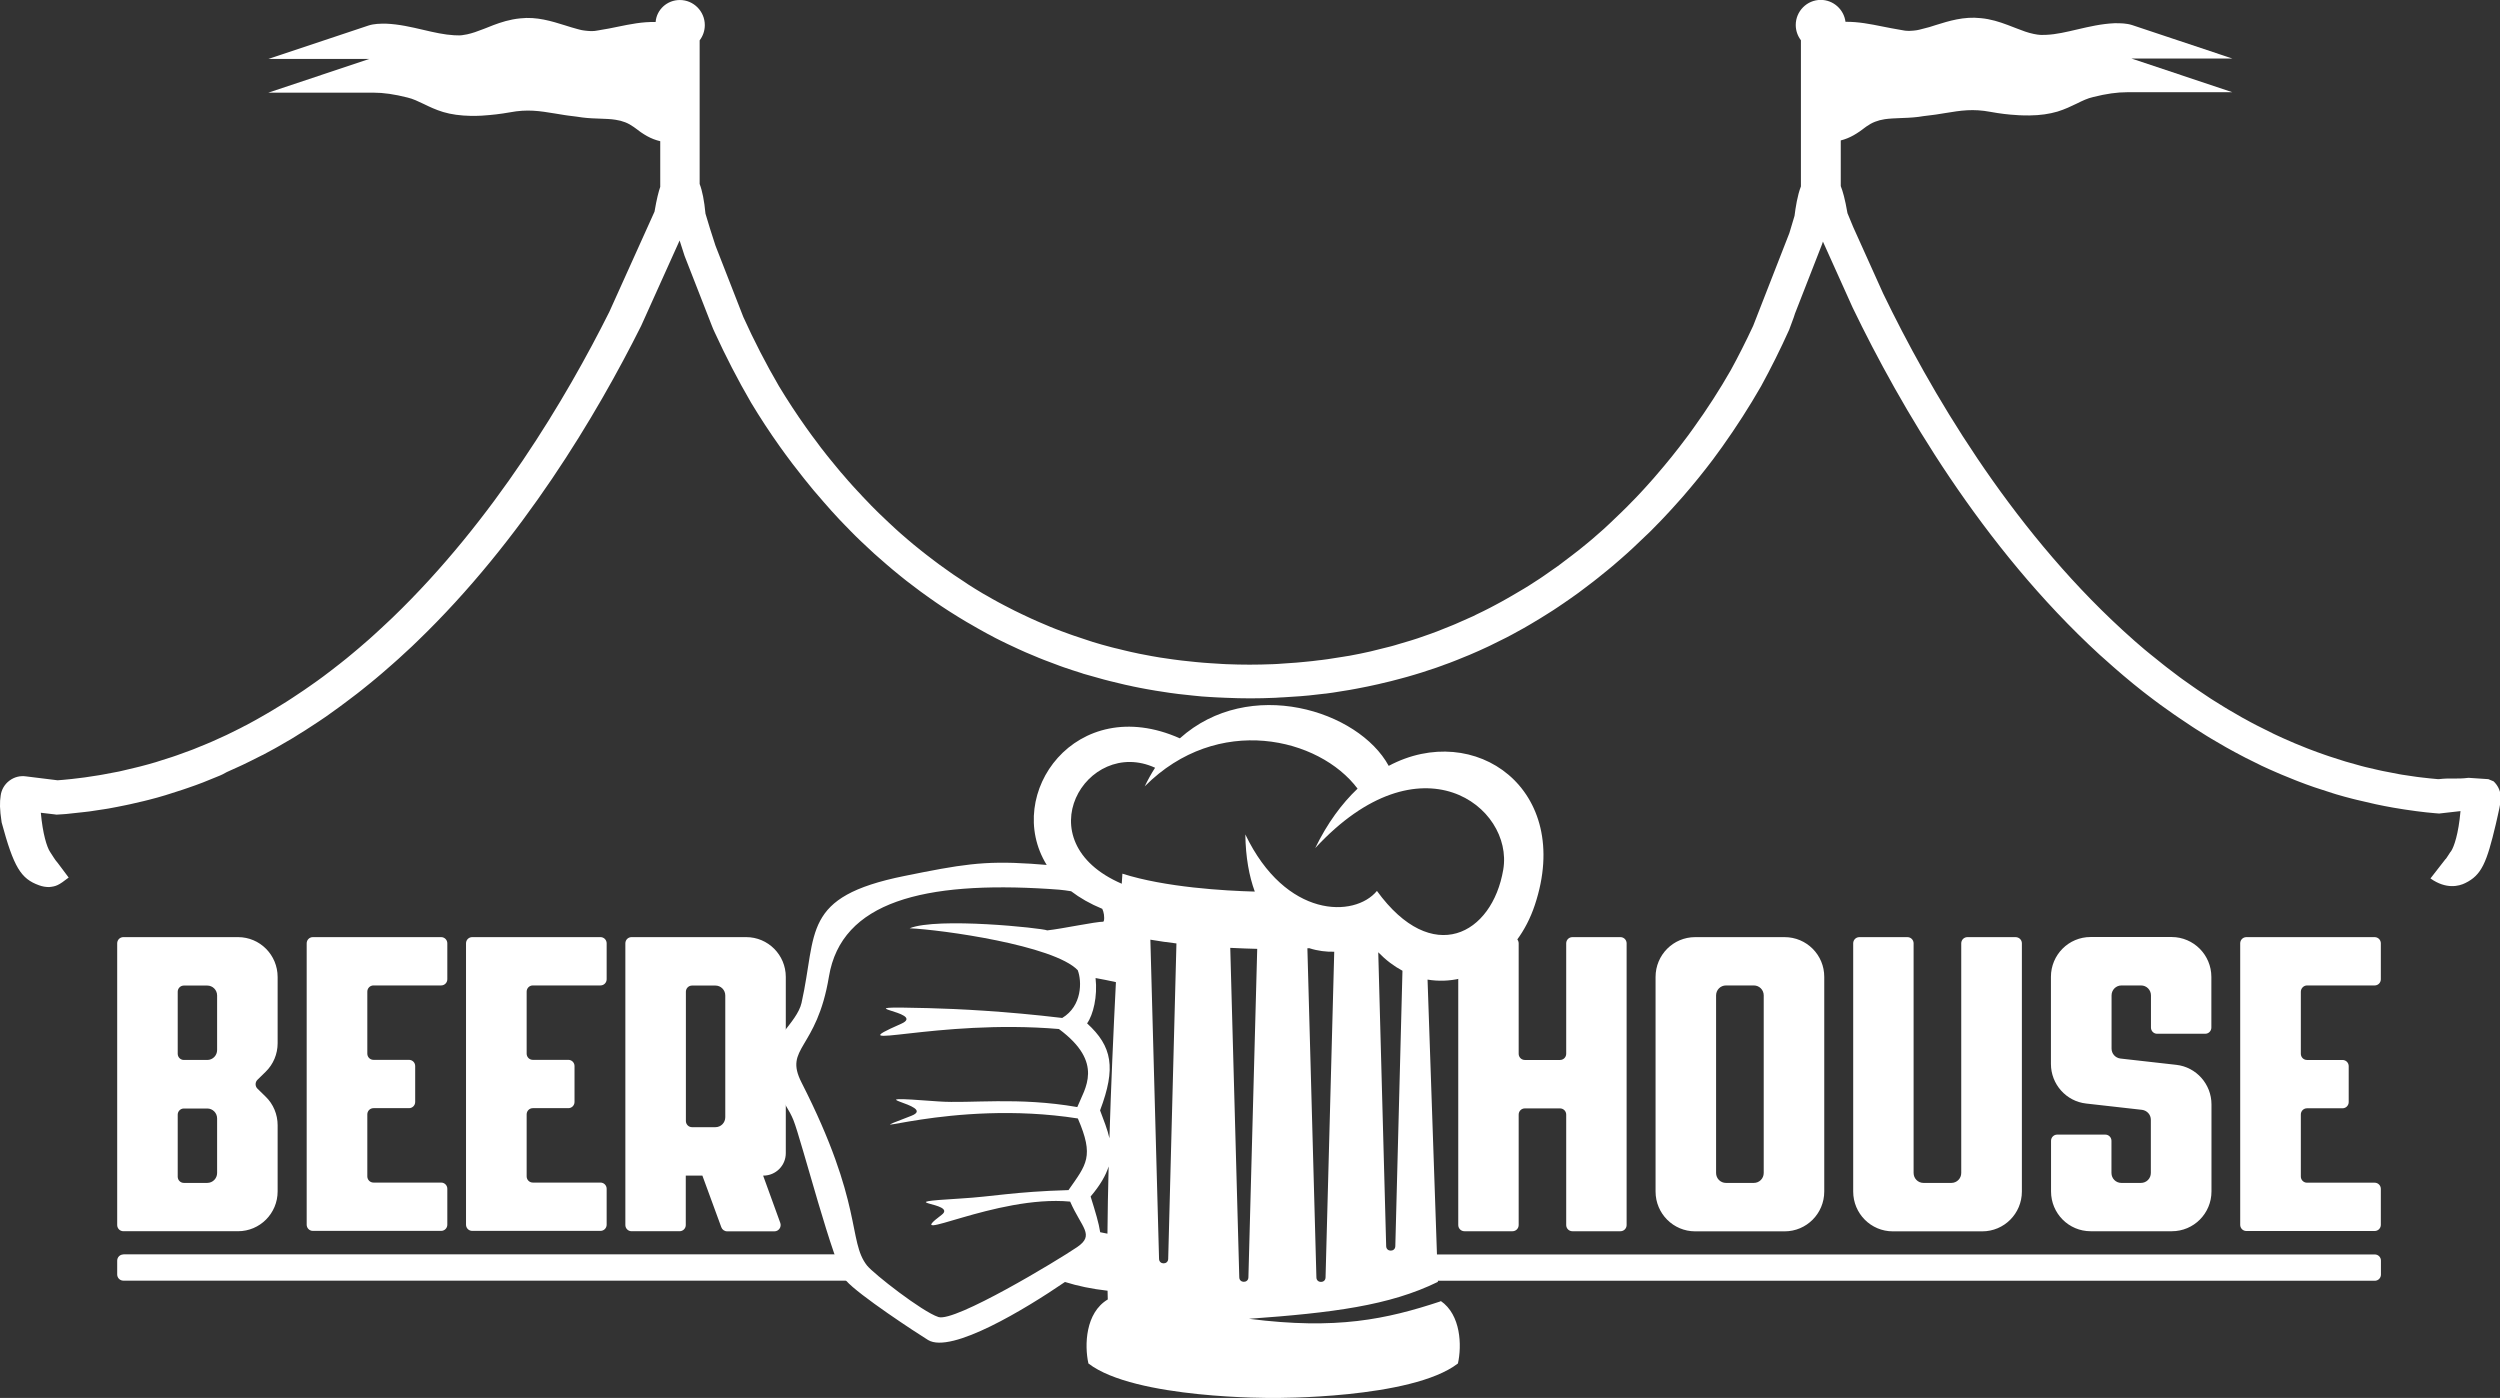 <?xml version="1.0" encoding="UTF-8"?> <svg xmlns="http://www.w3.org/2000/svg" width="245" height="137" viewBox="0 0 245 137" fill="none"><rect x="0" y="0" width="245" height="137" fill="#333333" stroke="none"/><path d="M4.81 86.932C4.476 86.932 4.152 86.877 3.829 86.758C2.039 86.119 1.348 84.981 0.162 80.604C-0.043 79.26 -0.032 78.632 0.065 77.971C0.141 77.386 0.443 76.866 0.917 76.508C1.392 76.151 1.963 75.999 2.556 76.086C2.642 76.097 3.699 76.237 5.619 76.465H5.673C5.77 76.465 5.856 76.454 5.953 76.443L6.212 76.422C6.751 76.378 7.301 76.313 7.894 76.237L8.326 76.183C8.779 76.118 9.221 76.053 9.674 75.977L10.051 75.912C10.59 75.815 11.129 75.717 11.658 75.609L12.035 75.522C12.467 75.425 12.887 75.327 13.308 75.219L13.75 75.111C14.257 74.981 14.774 74.84 15.281 74.688L15.583 74.59C16.004 74.46 16.424 74.33 16.845 74.189L17.319 74.027C17.772 73.865 18.236 73.702 18.689 73.529L18.948 73.431C19.39 73.258 19.832 73.073 20.274 72.889C20.436 72.824 20.598 72.749 20.759 72.683C21.126 72.521 21.493 72.358 21.859 72.185L22.237 72.012C22.69 71.795 23.132 71.578 23.574 71.351C23.714 71.275 23.855 71.21 23.984 71.134L24.081 71.091C24.394 70.928 24.706 70.755 25.019 70.581L25.192 70.484C25.299 70.43 25.397 70.376 25.494 70.311C25.914 70.072 26.335 69.834 26.744 69.585C26.874 69.509 27.003 69.433 27.133 69.346L27.262 69.27C27.543 69.097 27.823 68.924 28.103 68.75L28.168 68.707C28.33 68.609 28.491 68.501 28.653 68.393C29.041 68.144 29.43 67.883 29.807 67.623C29.926 67.548 30.044 67.461 30.163 67.374L30.336 67.255C30.584 67.082 30.842 66.897 31.09 66.724C31.285 66.583 31.489 66.442 31.684 66.291C31.932 66.106 32.18 65.912 32.428 65.727C32.708 65.511 32.999 65.283 33.28 65.066C33.506 64.882 33.733 64.709 33.959 64.525C34.164 64.362 34.369 64.189 34.574 64.015C34.768 63.853 34.962 63.679 35.167 63.517C35.48 63.246 35.792 62.986 36.094 62.715L36.181 62.639C36.353 62.487 36.536 62.325 36.709 62.163C36.925 61.967 37.13 61.783 37.334 61.588L37.96 61.003C38.122 60.851 38.294 60.689 38.456 60.537C48.42 50.948 55.516 38.953 59.711 30.567L64.143 20.74C64.359 19.472 64.553 18.746 64.704 18.312V13.838C63.776 13.621 63.076 13.198 62.116 12.451C61.555 12.05 61.016 11.844 60.315 11.736C59.851 11.66 59.344 11.649 58.805 11.627C58.546 11.616 58.288 11.605 58.018 11.595L57.543 11.562C57.446 11.551 57.339 11.54 57.231 11.53L57.037 11.508C56.853 11.486 56.691 11.465 56.519 11.432C56.217 11.4 55.926 11.356 55.656 11.324L55.29 11.27C54.988 11.226 54.707 11.183 54.427 11.129C52.842 10.869 51.688 10.685 49.962 11.01C49.056 11.172 48.183 11.27 47.353 11.324L47.202 11.335C46.867 11.356 46.522 11.356 46.188 11.356H46.145C45.11 11.335 44.225 11.216 43.427 10.977C42.683 10.75 42.069 10.457 41.54 10.197C40.968 9.926 40.483 9.688 39.933 9.558C38.65 9.233 37.582 9.081 36.612 9.081H26.292L36.094 5.809C36.127 5.798 36.17 5.787 36.202 5.776H26.302L36.105 2.504C36.666 2.32 37.248 2.32 37.766 2.32H37.841C39.124 2.374 40.322 2.656 41.486 2.927C42.543 3.176 43.546 3.403 44.527 3.457H44.592C44.711 3.468 44.84 3.468 45.002 3.468C45.131 3.468 45.25 3.457 45.368 3.436L45.422 3.425C45.509 3.414 45.627 3.392 45.746 3.371L45.8 3.36C46.285 3.252 46.76 3.089 47.363 2.851L47.59 2.764C47.827 2.667 48.064 2.58 48.302 2.482L48.355 2.461C49.078 2.19 49.962 1.897 50.987 1.8C52.604 1.616 54.071 2.081 55.365 2.482C55.57 2.547 55.775 2.612 55.99 2.677L56.605 2.851C56.681 2.872 56.745 2.883 56.81 2.905L56.993 2.948C57.047 2.959 57.123 2.97 57.188 2.981C57.242 2.992 57.295 3.002 57.349 3.002C57.425 3.013 57.489 3.024 57.554 3.024L57.694 3.035C57.759 3.035 57.835 3.046 57.899 3.046H58.018C58.093 3.046 58.169 3.035 58.244 3.035L58.341 3.024C58.46 3.013 58.568 2.992 58.676 2.97L58.794 2.948C59.096 2.905 59.388 2.851 59.668 2.797L59.722 2.786C60.013 2.732 60.304 2.667 60.584 2.612C61.749 2.374 62.946 2.125 64.251 2.157C64.348 0.944 65.373 0.001 66.624 0.001C67.972 0.001 69.071 1.106 69.071 2.461C69.071 3.013 68.888 3.533 68.565 3.956V18.031C68.823 18.692 69.017 19.667 69.136 20.935C69.416 21.899 69.74 22.928 70.118 24.077L72.846 31.066C73.881 33.352 75.056 35.649 76.34 37.848C77.159 39.203 78.065 40.59 79.014 41.922C79.37 42.432 79.758 42.941 80.147 43.461L80.211 43.548C80.297 43.656 80.373 43.764 80.459 43.883C80.578 44.035 80.697 44.198 80.826 44.349L80.977 44.544C81.074 44.675 81.182 44.804 81.29 44.935C81.441 45.119 81.592 45.303 81.743 45.487C81.883 45.66 82.023 45.823 82.163 45.996C82.314 46.181 82.465 46.365 82.627 46.538C82.778 46.722 82.94 46.896 83.091 47.08C83.242 47.253 83.403 47.438 83.565 47.611C83.738 47.795 83.91 47.99 84.083 48.174L84.169 48.261C84.298 48.402 84.428 48.543 84.557 48.684C84.74 48.879 84.935 49.074 85.129 49.279L85.344 49.507C85.42 49.594 85.506 49.669 85.592 49.756C85.938 50.103 86.283 50.45 86.649 50.785L87.059 51.176C87.296 51.403 87.534 51.62 87.782 51.847C87.889 51.945 87.987 52.032 88.094 52.129L88.278 52.292C88.504 52.498 88.741 52.693 88.979 52.898C89.151 53.05 89.334 53.191 89.507 53.343C89.744 53.538 89.981 53.733 90.23 53.928C90.413 54.079 90.596 54.22 90.779 54.361C91.028 54.556 91.286 54.751 91.545 54.946C91.75 55.098 91.923 55.228 92.095 55.358C92.376 55.564 92.656 55.759 92.947 55.965L93.13 56.095C93.238 56.171 93.346 56.246 93.454 56.322C93.821 56.572 94.198 56.821 94.565 57.059L94.867 57.265C95.341 57.568 95.826 57.872 96.322 58.164C96.409 58.218 96.506 58.273 96.592 58.316L96.765 58.413C97.12 58.619 97.476 58.825 97.843 59.02C97.983 59.096 98.113 59.161 98.253 59.237L98.436 59.334C98.76 59.508 99.094 59.681 99.428 59.844C99.622 59.941 99.816 60.039 100.011 60.126L100.075 60.158C100.399 60.321 100.733 60.472 101.067 60.624C101.294 60.721 101.52 60.83 101.747 60.927C102.092 61.079 102.437 61.22 102.793 61.371L102.944 61.437C103.116 61.512 103.289 61.577 103.461 61.642C103.839 61.794 104.238 61.935 104.626 62.076L104.863 62.163C104.982 62.206 105.101 62.249 105.23 62.292C105.758 62.477 106.308 62.661 106.858 62.834C106.891 62.845 106.945 62.867 106.999 62.878L107.052 62.899C107.646 63.084 108.271 63.257 108.929 63.43C109.047 63.463 109.155 63.484 109.274 63.517L109.511 63.571C109.964 63.679 110.406 63.799 110.859 63.896C111.032 63.929 111.193 63.972 111.366 64.004L111.614 64.059C112.024 64.145 112.444 64.221 112.865 64.297C113.135 64.351 113.404 64.394 113.685 64.438C114.105 64.503 114.526 64.568 114.946 64.622C115.227 64.665 115.507 64.698 115.787 64.73C116.23 64.785 116.661 64.828 117.114 64.871L117.34 64.893C117.545 64.915 117.739 64.936 117.944 64.947C118.429 64.99 118.926 65.012 119.432 65.045L119.734 65.066C119.875 65.077 120.015 65.088 120.166 65.088C121.794 65.153 123.11 65.153 124.77 65.088C124.921 65.077 125.072 65.077 125.223 65.066L125.504 65.045C126.032 65.012 126.55 64.98 127.067 64.936C127.337 64.915 127.607 64.893 127.876 64.86C128.372 64.817 128.847 64.763 129.321 64.698L129.451 64.687C129.666 64.655 129.893 64.633 130.108 64.6C130.615 64.525 131.122 64.449 131.629 64.362L131.888 64.319C132.006 64.297 132.125 64.275 132.244 64.264C132.988 64.124 133.656 63.994 134.303 63.842L134.519 63.788C135.112 63.647 135.716 63.495 136.309 63.343C136.439 63.311 136.568 63.268 136.697 63.235L136.945 63.159C137.388 63.029 137.83 62.899 138.261 62.769C138.488 62.693 138.714 62.628 138.94 62.553C139.361 62.412 139.771 62.271 140.181 62.119L140.299 62.076C140.472 62.011 140.655 61.946 140.828 61.881C141.27 61.707 141.712 61.534 142.154 61.35L142.37 61.263C142.456 61.231 142.542 61.198 142.629 61.155C143.232 60.895 143.815 60.635 144.365 60.386L144.688 60.223C145.141 60.006 145.594 59.79 146.026 59.562C146.166 59.486 146.295 59.421 146.435 59.345L146.597 59.259C146.953 59.075 147.298 58.879 147.643 58.684C147.848 58.565 148.042 58.457 148.247 58.338C148.581 58.143 148.916 57.948 149.239 57.753L149.315 57.709C149.476 57.612 149.649 57.503 149.811 57.406C150.167 57.178 150.522 56.951 150.868 56.723L151.062 56.593C151.137 56.539 151.223 56.485 151.299 56.431C151.763 56.117 152.226 55.791 152.679 55.466C152.776 55.391 152.873 55.325 152.97 55.25L153.154 55.109C153.445 54.892 153.747 54.664 154.027 54.448C154.2 54.318 154.372 54.177 154.545 54.047L154.62 53.993C154.868 53.798 155.106 53.603 155.343 53.408C155.548 53.245 155.742 53.072 155.947 52.909C156.162 52.725 156.378 52.541 156.594 52.346L156.68 52.27C156.853 52.118 157.014 51.977 157.187 51.826C157.338 51.696 157.489 51.555 157.629 51.414L157.78 51.273C158.168 50.905 158.556 50.536 158.934 50.168L159.096 50.005C159.182 49.919 159.279 49.832 159.365 49.745C159.559 49.55 159.753 49.344 159.948 49.149L160.12 48.976C160.217 48.868 160.325 48.77 160.422 48.662C160.649 48.434 160.853 48.196 161.069 47.968C161.188 47.838 161.306 47.719 161.414 47.589C161.63 47.351 161.846 47.102 162.061 46.863L162.32 46.56C163.355 45.368 164.347 44.133 165.275 42.887L165.48 42.616C165.652 42.377 165.825 42.15 165.987 41.911C167.313 40.07 168.532 38.173 169.61 36.288C170.354 34.934 171.098 33.46 171.81 31.932L175.358 22.842C175.53 22.289 175.703 21.715 175.865 21.151C175.962 20.371 176.145 19.147 176.49 18.269V3.945C176.167 3.522 175.983 3.002 175.983 2.45C175.983 1.095 177.083 -0.01 178.431 -0.01C179.671 -0.01 180.707 0.933 180.858 2.136C182.141 2.125 183.306 2.363 184.449 2.591C184.74 2.645 185.031 2.71 185.333 2.764C185.656 2.829 185.948 2.872 186.25 2.927L186.368 2.948C186.476 2.97 186.584 2.992 186.681 3.002L186.8 3.013C186.864 3.024 186.94 3.024 187.004 3.024H187.145C187.199 3.024 187.274 3.024 187.339 3.013L187.501 3.002C187.554 2.992 187.619 2.992 187.695 2.981C187.759 2.97 187.802 2.959 187.856 2.959C187.932 2.948 187.997 2.937 188.072 2.916L189.075 2.656C189.28 2.591 189.485 2.526 189.69 2.461C190.984 2.06 192.45 1.594 194.111 1.778C195.092 1.865 195.977 2.157 196.699 2.428L196.732 2.439C196.98 2.537 197.217 2.634 197.465 2.721L197.691 2.807C198.187 3.002 198.727 3.208 199.266 3.317L199.309 3.327C199.428 3.349 199.546 3.371 199.676 3.392C199.816 3.414 199.934 3.414 200.064 3.425C200.226 3.425 200.366 3.425 200.474 3.414H200.538C201.52 3.371 202.512 3.132 203.579 2.883C204.744 2.612 205.941 2.331 207.224 2.276H207.3C207.807 2.276 208.389 2.276 208.961 2.461L218.763 5.733H208.863C208.896 5.744 208.939 5.755 208.971 5.765L218.774 9.038H208.454C207.483 9.038 206.405 9.189 205.154 9.504C204.571 9.634 204.086 9.872 203.515 10.154C202.975 10.414 202.372 10.706 201.638 10.934C200.829 11.172 199.934 11.302 198.899 11.313H198.867H198.845C198.511 11.313 198.166 11.313 197.821 11.291L197.681 11.28C196.85 11.237 195.977 11.129 195.082 10.966C193.345 10.641 192.192 10.825 190.606 11.085C190.326 11.129 190.024 11.183 189.722 11.226L189.388 11.27C189.107 11.313 188.816 11.345 188.514 11.378C188.342 11.411 188.18 11.432 188.007 11.454L187.802 11.476C187.684 11.486 187.587 11.497 187.479 11.508L187.004 11.54C186.735 11.551 186.476 11.562 186.217 11.573C185.678 11.595 185.171 11.616 184.707 11.681C184.007 11.79 183.457 12.006 182.907 12.396C182.001 13.101 181.3 13.534 180.394 13.762V18.237C180.588 18.724 180.814 19.504 181.052 20.891C181.224 21.303 181.408 21.758 181.612 22.246L184.546 28.758C189.064 38.119 196.818 51.479 207.99 61.729C208.109 61.837 208.216 61.935 208.324 62.032L208.421 62.119C208.691 62.368 208.961 62.607 209.23 62.845L209.608 63.17C209.974 63.495 210.352 63.809 210.729 64.113L211.15 64.449C211.441 64.687 211.721 64.915 212.012 65.142L212.411 65.456C212.8 65.76 213.199 66.063 213.598 66.356L213.986 66.637C214.299 66.865 214.611 67.082 214.924 67.298L215.345 67.591C215.765 67.873 216.186 68.154 216.606 68.436L216.93 68.642C217.275 68.859 217.62 69.075 217.976 69.292C218.116 69.379 218.267 69.465 218.407 69.552C218.849 69.812 219.292 70.072 219.734 70.321L219.939 70.43C220.338 70.657 220.747 70.874 221.146 71.08C221.287 71.156 221.427 71.231 221.578 71.296C221.998 71.513 222.419 71.719 222.839 71.925L223.023 72.012C223.497 72.239 223.972 72.445 224.446 72.651C224.586 72.716 224.727 72.77 224.867 72.835C225.277 73.008 225.686 73.171 226.096 73.334L226.377 73.442C226.873 73.637 227.369 73.81 227.865 73.984L228.275 74.124C228.684 74.265 229.105 74.395 229.525 74.525L229.871 74.634C230.377 74.785 230.895 74.926 231.413 75.067L231.79 75.165C232.221 75.273 232.653 75.371 233.095 75.468L233.494 75.555C234.022 75.663 234.562 75.772 235.112 75.869L235.424 75.923C235.888 75.999 236.352 76.064 236.815 76.129L237.247 76.183C237.861 76.259 238.411 76.313 238.929 76.357H238.994C240.202 76.216 240.708 76.378 241.916 76.227L243.857 76.357L244.375 76.573C244.763 76.942 245.011 77.429 245.065 77.96C245.13 78.599 244.828 79.683 244.591 80.766C243.696 84.548 243.199 85.761 241.593 86.542C240.989 86.845 239.727 87.181 238.185 86.087L239.652 84.201C239.695 84.234 240.18 83.389 240.212 83.41C240.493 82.977 240.935 81.731 241.129 79.488C240.493 79.564 239.856 79.64 239.22 79.705L239.037 79.726L238.638 79.694C238.088 79.65 237.495 79.585 236.837 79.499L236.373 79.434C235.877 79.369 235.381 79.293 234.885 79.206L234.551 79.152C233.968 79.055 233.397 78.935 232.825 78.816L232.405 78.719C231.93 78.61 231.467 78.502 231.003 78.394L230.604 78.296C230.043 78.155 229.493 78.004 228.943 77.841L228.566 77.722C228.113 77.581 227.671 77.44 227.228 77.288L226.797 77.147C226.258 76.963 225.73 76.768 225.201 76.562L224.899 76.443C224.468 76.27 224.026 76.097 223.594 75.912C223.443 75.847 223.292 75.782 223.141 75.717C222.635 75.501 222.128 75.273 221.621 75.035L221.427 74.937C220.974 74.721 220.532 74.504 220.09 74.276C219.939 74.2 219.788 74.124 219.637 74.038C219.205 73.81 218.774 73.583 218.353 73.344L218.138 73.225C217.663 72.954 217.199 72.683 216.725 72.402C216.574 72.304 216.423 72.218 216.261 72.12C215.895 71.892 215.528 71.665 215.161 71.427L214.827 71.21C214.385 70.917 213.943 70.625 213.501 70.321L213.058 70.018C212.724 69.79 212.401 69.552 212.066 69.314L211.656 69.021C211.236 68.718 210.826 68.393 210.406 68.079L209.985 67.753C209.672 67.504 209.37 67.266 209.079 67.028L208.648 66.67C208.249 66.345 207.861 66.009 207.472 65.673L207.073 65.326C206.793 65.077 206.502 64.828 206.221 64.568L206.135 64.492C206.016 64.384 205.898 64.275 205.768 64.167C194.219 53.57 186.228 39.82 181.559 30.145L178.647 23.676C178.625 23.73 178.615 23.784 178.593 23.838L178.561 23.936L175.908 30.73L175.789 31.098L175.336 32.322C174.463 34.262 173.535 36.115 172.586 37.848C171.432 39.864 170.149 41.857 168.769 43.797C168.542 44.122 168.305 44.447 168.057 44.772L167.885 45.01C166.946 46.256 165.943 47.492 164.908 48.684L164.628 48.998C164.401 49.247 164.175 49.507 163.948 49.756C163.83 49.886 163.7 50.027 163.582 50.157C163.355 50.395 163.129 50.645 162.902 50.883C162.795 50.991 162.687 51.111 162.579 51.219L162.417 51.382C162.212 51.598 162.007 51.804 161.792 52.021C161.695 52.118 161.587 52.227 161.479 52.324L161.328 52.465C160.929 52.855 160.519 53.245 160.099 53.635L159.948 53.776C159.786 53.928 159.624 54.069 159.462 54.22C159.279 54.383 159.106 54.535 158.923 54.697L158.837 54.773C158.61 54.968 158.384 55.174 158.147 55.369C157.931 55.553 157.726 55.726 157.51 55.9C157.262 56.106 157.004 56.312 156.745 56.517L156.68 56.572C156.497 56.712 156.313 56.864 156.13 57.005C155.828 57.243 155.515 57.471 155.203 57.709L155.03 57.839C154.911 57.926 154.804 58.013 154.685 58.099C154.2 58.446 153.714 58.793 153.218 59.129C153.121 59.194 153.024 59.259 152.927 59.324L152.755 59.443C152.388 59.692 152.021 59.93 151.633 60.169C151.461 60.277 151.277 60.386 151.094 60.505L151.029 60.548C150.684 60.754 150.339 60.971 149.983 61.176C149.778 61.296 149.563 61.426 149.347 61.545C148.98 61.751 148.603 61.957 148.225 62.163L148.064 62.249C147.913 62.325 147.762 62.412 147.611 62.487C147.147 62.726 146.662 62.964 146.187 63.192L146.058 63.257C145.982 63.289 145.907 63.333 145.831 63.365C145.249 63.636 144.634 63.918 143.987 64.189C143.88 64.232 143.772 64.275 143.664 64.319L143.481 64.394C143.017 64.59 142.542 64.774 142.068 64.958C141.874 65.034 141.68 65.099 141.496 65.164L141.388 65.207C140.957 65.37 140.515 65.521 140.062 65.662C139.825 65.738 139.588 65.825 139.34 65.901C138.876 66.052 138.401 66.182 137.927 66.323L137.69 66.388C137.539 66.431 137.398 66.475 137.247 66.507C136.622 66.681 135.975 66.843 135.339 66.984L135.123 67.038C134.433 67.201 133.71 67.342 132.923 67.493C132.783 67.515 132.643 67.537 132.503 67.569L132.265 67.613C131.737 67.699 131.198 67.786 130.648 67.873C130.41 67.905 130.184 67.938 129.947 67.97L129.817 67.981C129.31 68.046 128.804 68.1 128.286 68.154C127.995 68.187 127.704 68.209 127.423 68.23C126.873 68.273 126.323 68.306 125.763 68.338L125.504 68.349C125.331 68.36 125.169 68.371 124.997 68.382C123.239 68.458 121.837 68.458 120.112 68.382C119.939 68.371 119.777 68.36 119.616 68.36L119.346 68.349C118.818 68.317 118.289 68.295 117.772 68.252C117.545 68.23 117.33 68.209 117.114 68.187L116.898 68.165C116.424 68.122 115.96 68.068 115.496 68.013C115.194 67.981 114.892 67.938 114.601 67.894C114.148 67.829 113.706 67.764 113.264 67.688C112.973 67.645 112.682 67.591 112.39 67.537C111.938 67.461 111.495 67.363 111.053 67.277L110.816 67.222C110.633 67.179 110.439 67.147 110.255 67.103C109.77 66.995 109.295 66.876 108.821 66.757L108.605 66.702C108.465 66.67 108.325 66.637 108.185 66.594C107.495 66.41 106.815 66.215 106.179 66.031L105.996 65.966C105.392 65.781 104.809 65.586 104.238 65.391C104.098 65.337 103.957 65.294 103.817 65.24L103.591 65.153C103.17 65.001 102.76 64.85 102.351 64.687C102.157 64.611 101.973 64.535 101.779 64.46L101.628 64.394C101.251 64.243 100.884 64.08 100.517 63.929C100.269 63.82 100.032 63.712 99.795 63.604C99.439 63.441 99.083 63.279 98.727 63.105L98.662 63.073C98.458 62.975 98.242 62.867 98.037 62.769C97.681 62.596 97.325 62.412 96.98 62.217L96.808 62.13C96.657 62.054 96.506 61.967 96.355 61.881C95.967 61.675 95.589 61.447 95.212 61.231L95.061 61.144C94.953 61.079 94.845 61.014 94.737 60.96C94.209 60.646 93.691 60.331 93.184 60.006C93.109 59.963 93.044 59.92 92.979 59.876L92.861 59.8C92.462 59.54 92.063 59.28 91.675 59.009C91.556 58.923 91.427 58.836 91.308 58.749L91.135 58.63C90.833 58.413 90.531 58.197 90.23 57.98C90.035 57.839 89.852 57.698 89.669 57.557C89.367 57.33 89.097 57.124 88.828 56.918C88.633 56.767 88.439 56.604 88.245 56.452C87.987 56.246 87.738 56.041 87.48 55.824C87.285 55.661 87.102 55.51 86.919 55.347C86.671 55.13 86.423 54.914 86.175 54.697L86.002 54.545C85.884 54.448 85.765 54.34 85.657 54.242C85.398 54.004 85.139 53.765 84.891 53.527L84.73 53.375C84.633 53.288 84.546 53.202 84.449 53.115C84.072 52.758 83.695 52.389 83.339 52.021C83.242 51.923 83.144 51.826 83.058 51.728L82.853 51.522C82.648 51.316 82.444 51.1 82.249 50.894C82.109 50.742 81.969 50.59 81.829 50.439L81.753 50.352C81.57 50.157 81.387 49.962 81.214 49.756C81.042 49.572 80.88 49.377 80.718 49.193C80.556 48.998 80.384 48.813 80.233 48.629C80.071 48.434 79.898 48.239 79.737 48.055C79.586 47.871 79.435 47.697 79.295 47.513C79.133 47.318 78.971 47.123 78.82 46.928C78.712 46.798 78.604 46.657 78.497 46.517L78.346 46.322C78.216 46.159 78.087 45.986 77.957 45.823C77.86 45.704 77.774 45.585 77.677 45.465L77.612 45.379C77.203 44.837 76.803 44.295 76.426 43.764C75.423 42.356 74.474 40.904 73.601 39.452C72.296 37.209 71.11 34.901 70.042 32.572L69.902 32.268L69.762 31.922L67.087 25.074C66.915 24.554 66.753 24.055 66.602 23.568L62.828 31.943C58.514 40.568 51.203 52.92 40.882 62.856C40.71 63.019 40.537 63.181 40.365 63.354L40.235 63.474C40.052 63.636 39.89 63.799 39.718 63.95C39.502 64.156 39.276 64.351 39.06 64.557C38.877 64.72 38.693 64.893 38.499 65.055L38.413 65.131C38.089 65.413 37.766 65.695 37.442 65.977C37.237 66.15 37.032 66.323 36.828 66.497C36.612 66.67 36.396 66.854 36.181 67.028C35.943 67.222 35.706 67.407 35.469 67.602C35.178 67.84 34.876 68.068 34.574 68.295C34.304 68.501 34.045 68.696 33.786 68.891C33.582 69.043 33.377 69.195 33.172 69.346C32.913 69.53 32.643 69.725 32.385 69.91L32.223 70.029C32.093 70.115 31.964 70.213 31.835 70.3C31.436 70.581 31.026 70.841 30.616 71.112C30.443 71.221 30.271 71.329 30.098 71.448L30.034 71.492C29.742 71.676 29.451 71.86 29.149 72.044L29.031 72.12C28.89 72.207 28.75 72.293 28.61 72.38C28.168 72.64 27.726 72.9 27.284 73.149C27.176 73.214 27.057 73.279 26.939 73.344L26.777 73.431C26.443 73.615 26.108 73.789 25.774 73.973L25.677 74.016C25.526 74.092 25.375 74.168 25.224 74.244C24.75 74.482 24.286 74.721 23.8 74.948L23.401 75.132C23.013 75.316 22.625 75.49 22.226 75.663C21.913 75.847 21.741 75.923 21.568 75.999C21.105 76.194 20.63 76.389 20.156 76.573L19.886 76.682C19.401 76.866 18.915 77.05 18.419 77.213L17.913 77.386C17.46 77.538 17.017 77.678 16.564 77.819L16.457 77.852C16.381 77.874 16.306 77.895 16.219 77.928C15.691 78.09 15.141 78.242 14.58 78.383C14.418 78.426 14.257 78.459 14.106 78.502C13.664 78.61 13.2 78.719 12.747 78.816L12.337 78.903C11.755 79.022 11.173 79.141 10.612 79.239L10.202 79.304C9.728 79.38 9.253 79.455 8.768 79.52L8.304 79.575C7.668 79.65 7.085 79.716 6.503 79.77L6.223 79.791C6.115 79.802 5.996 79.813 5.878 79.813L5.533 79.835L5.382 79.813C4.864 79.748 4.4 79.694 4.001 79.65C4.185 81.709 4.594 83.02 4.907 83.486C5.209 83.919 5.306 84.169 5.684 84.602L6.73 86C5.727 86.78 5.489 86.867 4.81 86.932Z" fill="white"></path><path d="M174.894 91.839H166.127C163.981 91.839 162.245 93.584 162.245 95.74V116.771C162.245 118.927 163.981 120.672 166.127 120.672H174.894C177.04 120.672 178.777 118.927 178.777 116.771V95.74C178.787 93.584 177.04 91.839 174.894 91.839ZM172.845 114.951C172.845 115.492 172.414 115.926 171.875 115.926H169.146C168.607 115.926 168.176 115.492 168.176 114.951V97.549C168.176 97.008 168.607 96.574 169.146 96.574H171.875C172.414 96.574 172.845 97.008 172.845 97.549V114.951ZM159.409 92.446V120.054C159.409 120.39 159.139 120.661 158.805 120.661H154.092C153.758 120.661 153.488 120.39 153.488 120.054V109.23C153.488 108.894 153.219 108.623 152.884 108.623H149.433C149.099 108.623 148.83 108.894 148.83 109.23V120.054C148.83 120.39 148.56 120.661 148.226 120.661H143.513C143.179 120.661 142.909 120.39 142.909 120.054V92.446C142.909 92.11 143.179 91.839 143.513 91.839H148.226C148.56 91.839 148.83 92.11 148.83 92.446V103.27C148.83 103.606 149.099 103.877 149.433 103.877H152.884C153.219 103.877 153.488 103.606 153.488 103.27V92.446C153.488 92.11 153.758 91.839 154.092 91.839H158.805C159.139 91.839 159.409 92.11 159.409 92.446ZM198.144 92.446V116.771C198.144 118.927 196.408 120.672 194.262 120.672H185.495C183.349 120.672 181.613 118.927 181.613 116.771V92.446C181.613 92.11 181.882 91.839 182.217 91.839H186.929C187.263 91.839 187.533 92.11 187.533 92.446V114.951C187.533 115.492 187.964 115.926 188.504 115.926H191.232C191.771 115.926 192.202 115.492 192.202 114.951V92.446C192.202 92.11 192.472 91.839 192.806 91.839H197.519C197.875 91.839 198.144 92.11 198.144 92.446ZM225.482 97.192V103.27C225.482 103.606 225.751 103.877 226.086 103.877H229.569C229.903 103.877 230.173 104.148 230.173 104.484V108.005C230.173 108.341 229.903 108.612 229.569 108.612H226.086C225.751 108.612 225.482 108.883 225.482 109.219V115.297C225.482 115.633 225.751 115.904 226.086 115.904H232.718C233.052 115.904 233.322 116.175 233.322 116.511V120.032C233.322 120.368 233.052 120.639 232.718 120.639H220.144C219.809 120.639 219.54 120.368 219.54 120.032V92.446C219.54 92.11 219.809 91.839 220.144 91.839H232.718C233.052 91.839 233.322 92.11 233.322 92.446V95.967C233.322 96.303 233.052 96.574 232.718 96.574H226.086C225.762 96.574 225.482 96.856 225.482 97.192ZM216.714 95.74V100.702C216.714 101.038 216.445 101.309 216.11 101.309H211.398C211.064 101.309 210.794 101.038 210.794 100.702V97.549C210.794 97.008 210.363 96.574 209.823 96.574H207.904C207.365 96.574 206.933 97.008 206.933 97.549V102.761C206.933 103.259 207.3 103.671 207.796 103.736L213.274 104.354C215.237 104.571 216.725 106.25 216.725 108.233V116.76C216.725 118.916 214.989 120.661 212.843 120.661H204.884C202.738 120.661 201.002 118.916 201.002 116.76V111.798C201.002 111.462 201.272 111.191 201.606 111.191H206.319C206.653 111.191 206.923 111.462 206.923 111.798V114.951C206.923 115.492 207.354 115.926 207.893 115.926H209.813C210.352 115.926 210.783 115.492 210.783 114.951V109.739C210.783 109.24 210.417 108.829 209.92 108.764L204.442 108.146C202.48 107.929 200.991 106.25 200.991 104.267V95.729C200.991 93.573 202.728 91.828 204.874 91.828H212.832C214.978 91.839 216.714 93.584 216.714 95.74Z" fill="white"></path><path d="M77.008 113.01V95.739C77.008 93.583 75.272 91.838 73.126 91.838H61.889C61.555 91.838 61.285 92.109 61.285 92.445V120.053C61.285 120.389 61.555 120.66 61.889 120.66H66.602C66.936 120.66 67.206 120.389 67.206 120.053V115.21H68.834L70.689 120.27C70.775 120.508 71.002 120.671 71.261 120.671H75.898C76.318 120.671 76.609 120.248 76.469 119.847L74.787 115.21H74.809C76.027 115.21 77.008 114.224 77.008 113.01ZM71.077 109.489C71.077 110.03 70.646 110.464 70.107 110.464H67.821C67.486 110.464 67.217 110.193 67.217 109.857V97.191C67.217 96.855 67.486 96.584 67.821 96.584H70.107C70.646 96.584 71.077 97.017 71.077 97.559V109.489ZM43.837 92.445V95.966C43.837 96.302 43.568 96.573 43.233 96.573H36.601C36.267 96.573 35.997 96.844 35.997 97.18V103.258C35.997 103.594 36.267 103.865 36.601 103.865H40.084C40.419 103.865 40.688 104.136 40.688 104.472V107.993C40.688 108.329 40.419 108.6 40.084 108.6H36.601C36.267 108.6 35.997 108.871 35.997 109.207V115.285C35.997 115.621 36.267 115.892 36.601 115.892H43.233C43.568 115.892 43.837 116.163 43.837 116.499V120.02C43.837 120.356 43.568 120.627 43.233 120.627H30.659C30.325 120.627 30.055 120.356 30.055 120.02V92.445C30.055 92.109 30.325 91.838 30.659 91.838H43.233C43.568 91.838 43.837 92.109 43.837 92.445ZM59.452 92.445V95.966C59.452 96.302 59.183 96.573 58.848 96.573H52.216C51.882 96.573 51.612 96.844 51.612 97.18V103.258C51.612 103.594 51.882 103.865 52.216 103.865H55.699C56.034 103.865 56.303 104.136 56.303 104.472V107.993C56.303 108.329 56.034 108.6 55.699 108.6H52.216C51.882 108.6 51.612 108.871 51.612 109.207V115.285C51.612 115.621 51.882 115.892 52.216 115.892H58.848C59.183 115.892 59.452 116.163 59.452 116.499V120.02C59.452 120.356 59.183 120.627 58.848 120.627H46.274C45.94 120.627 45.67 120.356 45.67 120.02V92.445C45.67 92.109 45.94 91.838 46.274 91.838H58.848C59.183 91.838 59.452 92.109 59.452 92.445ZM23.326 91.838H12.089C11.755 91.838 11.485 92.109 11.485 92.445V120.053C11.485 120.389 11.755 120.66 12.089 120.66H23.326C25.472 120.66 27.208 118.915 27.208 116.759V110.269C27.208 109.218 26.788 108.199 26.033 107.473L25.235 106.693C24.987 106.455 24.987 106.054 25.235 105.816L26.033 105.035C26.788 104.299 27.208 103.291 27.208 102.24V95.75C27.208 93.583 25.472 91.838 23.326 91.838ZM21.277 114.95C21.277 115.491 20.846 115.925 20.307 115.925H18.02C17.686 115.925 17.416 115.654 17.416 115.318V109.239C17.416 108.904 17.686 108.633 18.02 108.633H20.307C20.846 108.633 21.277 109.066 21.277 109.608V114.95ZM21.277 102.901C21.277 103.443 20.846 103.876 20.307 103.876H18.02C17.686 103.876 17.416 103.605 17.416 103.269V97.191C17.416 96.855 17.686 96.584 18.02 96.584H20.307C20.846 96.584 21.277 97.017 21.277 97.559V102.901Z" fill="white"></path><path d="M12.089 122.936C11.755 122.936 11.485 123.207 11.485 123.543V124.897C11.485 125.233 11.755 125.504 12.089 125.504H84.989L83.317 122.925H12.089V122.936Z" fill="white"></path><path d="M232.728 122.936H140.041L140.256 125.515H232.728C233.063 125.515 233.332 125.244 233.332 124.908V123.554C233.343 123.207 233.063 122.936 232.728 122.936Z" fill="white"></path><path d="M108.196 90.181L108.023 90.517C108.055 90.517 108.098 90.528 108.131 90.528L108.196 90.181Z" fill="white"></path><path d="M136.094 75.055C133.139 69.616 122.43 66.257 115.626 72.357C105.424 67.817 98.296 77.829 102.577 84.764C102.081 84.72 101.563 84.677 101.003 84.644C96.355 84.341 94.133 84.731 88.623 85.847C78.507 87.895 80.103 91.352 78.55 98.286C78.119 100.204 75.305 102.165 75.218 104.159C75.132 106.142 76.976 107.843 77.752 109.76C78.529 111.678 81.71 124.106 82.918 125.504C84.137 126.902 89.809 130.618 90.952 131.322C93.217 132.699 100.517 128.267 104.367 125.634C105.607 126.024 106.988 126.317 108.541 126.49C108.551 126.783 108.551 127.064 108.562 127.346C106.373 128.646 106.265 131.821 106.664 133.62C111.204 137.119 124.77 137 124.77 137C124.77 137 138.337 137.119 142.877 133.62C143.265 131.875 143.179 128.852 141.184 127.487V127.53C135.845 129.296 130.982 130.336 122.398 129.242C130.561 128.657 136.169 127.953 140.914 125.623L139.9 96C144.171 96.715 148.678 93.93 150.415 88.686C154.21 77.298 144.494 70.581 136.094 75.055ZM89.313 109.349C82.627 111.938 93.098 107.648 105.629 109.609C107.247 113.347 106.481 114.105 104.712 116.63C99.288 116.793 97.314 117.269 94.155 117.453C86.746 117.898 93.939 117.811 92.278 119.057C88.127 122.178 97.617 117.074 104.874 117.757C105.996 120.325 107.322 121.018 105.553 122.221C103.591 123.554 93.562 129.6 91.966 129.069C90.37 128.549 85.603 124.821 84.967 124.02C83.069 121.603 84.643 118.049 78.55 106.087C76.793 102.631 80.039 102.934 81.236 95.707C82.454 88.339 90.575 86.346 102.771 87.115C103.364 87.147 104.162 87.202 104.971 87.343C105.823 87.993 106.837 88.578 108.023 89.065C108.185 89.412 108.249 89.835 108.185 90.322C107.333 90.322 104.13 91.016 102.631 91.178C102.124 90.951 91.879 89.867 89.14 90.972C92.257 91.102 103.289 92.641 105.618 95.079C106.039 96.173 106.049 98.589 104.098 99.76C98.555 99.099 93.907 98.871 90.963 98.795C81.829 98.557 91.038 99.131 88.31 100.334C81.829 103.184 91.739 99.825 103.774 100.843C108.26 104.17 106.298 106.672 105.575 108.493C99.73 107.474 95.05 108.168 91.977 107.94C82.81 107.247 92.052 108.287 89.313 109.349ZM107.559 93.8L107.29 95.317L107.559 93.8ZM108.53 120.899C108.282 120.856 108.055 120.812 107.818 120.758C107.689 119.881 107.354 118.775 106.88 117.258C107.818 116.153 108.368 115.189 108.648 114.311C108.584 116.608 108.551 118.83 108.53 120.899ZM108.724 111.548C108.53 110.671 108.163 109.782 107.807 108.818C109.382 104.657 109.004 102.544 106.535 100.291C107.139 99.435 107.57 97.658 107.365 95.848C108.045 95.967 108.713 96.108 109.36 96.249C109.112 101.168 108.875 106.488 108.724 111.548ZM114.483 123.369C114.472 123.955 113.598 123.955 113.587 123.369L112.736 92.088C113.577 92.229 114.439 92.359 115.291 92.457L114.483 123.369ZM122.344 125.179C122.333 125.764 121.46 125.764 121.449 125.179L120.565 92.89C121.589 92.944 122.495 92.966 123.207 92.988L122.344 125.179ZM129.904 125.19C129.893 125.775 129.019 125.775 129.008 125.19L128.124 92.933C128.178 92.933 128.243 92.933 128.308 92.923C129.149 93.194 129.99 93.291 130.755 93.269L129.904 125.19ZM136.741 122.123C136.73 122.709 135.856 122.709 135.845 122.123L135.069 93.323C135.813 94.093 136.611 94.689 137.441 95.133L136.741 122.123ZM147.32 85.219C146.241 91.601 140.353 94.765 134.94 87.31C132.761 89.954 126 90.03 122.042 81.773C122.074 84.027 122.419 85.869 122.969 87.375C120.047 87.299 114.191 86.963 109.996 85.62C109.975 85.945 109.953 86.27 109.932 86.606C100.28 82.445 106.502 72.162 113.199 75.24C112.833 75.803 112.498 76.41 112.186 77.06C119.335 69.876 129.3 72.292 133.042 77.287C131.5 78.75 130.076 80.668 128.89 83.117C139.199 71.957 148.355 79.054 147.32 85.219Z" fill="white"></path></svg> 
